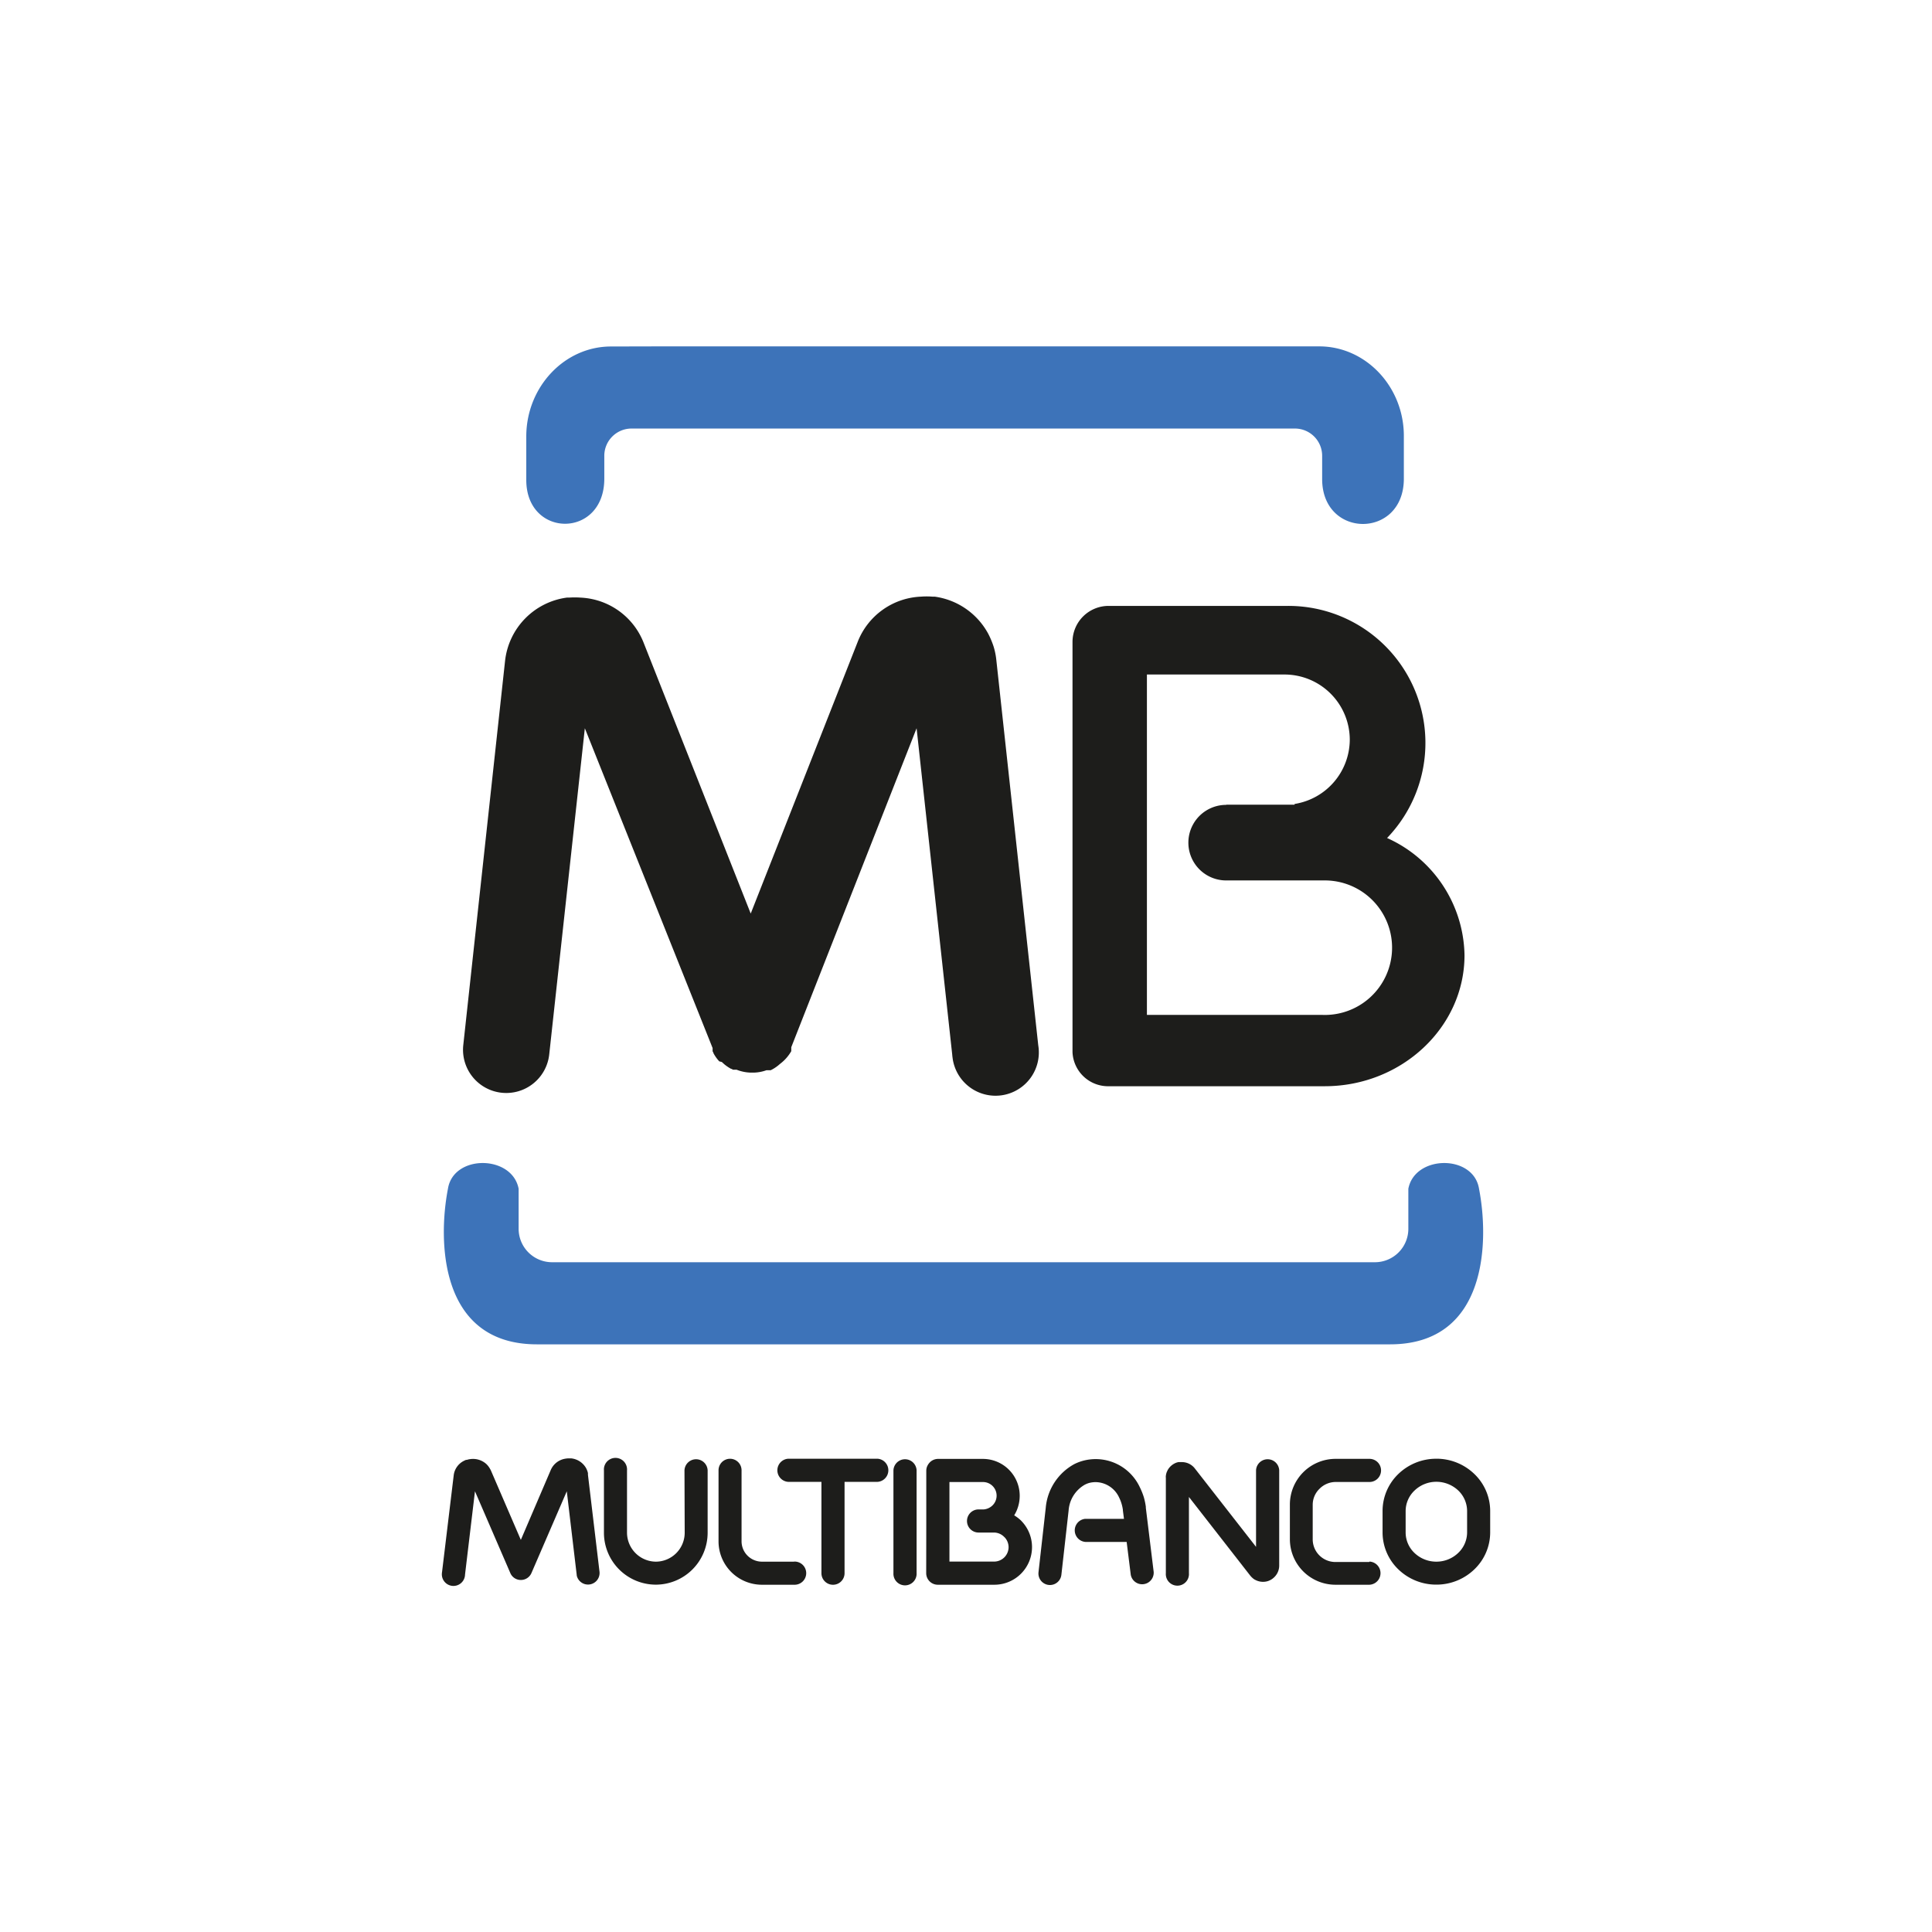 <svg xmlns="http://www.w3.org/2000/svg" id="Layer_1" data-name="Layer 1" viewBox="0 0 700 700"><defs><style>.cls-1{fill:#3d73b9;}.cls-1,.cls-2{fill-rule:evenodd;}.cls-2,.cls-3{fill:#1d1d1b;}</style></defs><g id="g20"><path id="path22" class="cls-1" d="M348.08,487.08H503.64c35.5,0,35.87-37.74,32.24-56.37-2-12.53-23.26-12.33-25.61,0v14.53a12.11,12.11,0,0,1-12.08,12.09H200a12.12,12.12,0,0,1-12.09-12.09V430.71c-2.35-12.33-23.63-12.53-25.61,0-3.62,18.63-3.25,56.37,32.24,56.37ZM238.14,125.5H478c16.85,0,30.64,14.6,30.64,32.44v15.49c0,21.9-29.6,21.81-29.6.15v-8.44a9.87,9.87,0,0,0-9.87-9.87H228.82a9.87,9.87,0,0,0-9.87,9.87v8.29c0,21.78-28.27,21.63-28.27.47V158c.08-17.83,13.84-32.46,30.69-32.46Z"></path></g><g id="g24"><path id="path26" class="cls-2" d="M502.55,303.62a47.41,47.41,0,0,1,28.07,42.48c0,26.1-22.79,47.46-50.64,47.46H401.86a12.9,12.9,0,0,1-13.27-12.33V232.53a13.07,13.07,0,0,1,13.05-13h65.05a49.65,49.65,0,0,1,35.86,84.11m-58.29-12.08h24.79v-.27a23.7,23.7,0,0,0,20-23.31h0a23.66,23.66,0,0,0-23.58-23.59H415.55V367.71h63.32A24.37,24.37,0,1,0,480.42,319H444.26a13.69,13.69,0,0,1,0-27.38h0"></path></g><g id="g28"><path id="path30" class="cls-3" d="M248,532.71a4.2,4.2,0,0,1,8.39,0v22.65h0a18.81,18.81,0,0,1-18.77,18.79h0a18.82,18.82,0,0,1-18.8-18.77h0V532.74a4.19,4.19,0,1,1,8.36-.65,3.53,3.53,0,0,1,0,.65v22.64h0a10.54,10.54,0,0,0,10.46,10.44h0a10.5,10.5,0,0,0,10.44-10.46h0Z"></path></g><g id="g32"><path id="path34" class="cls-3" d="M287.7,565.79a4.2,4.2,0,1,1,0,8.39H276.06a15.72,15.72,0,0,1-15.72-15.71h0V532.71a4.17,4.17,0,0,1,8.34,0v25.71h0a7.4,7.4,0,0,0,7.4,7.4H287.7Z"></path></g><g id="g36"><path id="path38" class="cls-3" d="M376.18,378.74a15.69,15.69,0,1,1-31.05,4.49c-.06-.4-.1-.79-.13-1.19L332.1,263.86,286.69,379.43h0V380h0v.62h0v.24h0a15.08,15.08,0,0,1-3.92,4.49h0l-.25.2a14.17,14.17,0,0,1-2.71,1.92h0l-.3.15h0l-.27.15h-1.56a14.62,14.62,0,0,1-4.58.86H272a15,15,0,0,1-5.13-1.06h-1.28l-.27-.14h0l-.25-.15h-.15a15,15,0,0,1-2.47-1.66h0l-.51-.46h0l-.4-.37-.94-.25h0l-.46-.52h0a14.23,14.23,0,0,1-1.66-2.47v-.14l-.15-.25h0l-.14-.27h0v-.94h0v-.22L211.9,263.86,199,382a15.66,15.66,0,1,1-31.15-3.3L183,239.41h0a26,26,0,0,1,22.4-22.89h.84a29.22,29.22,0,0,1,4,0h0a26.1,26.1,0,0,1,4.74.64,25.76,25.76,0,0,1,18.23,15.74L272,331l38.76-98.45a25.78,25.78,0,0,1,23-16.38h0a26.31,26.31,0,0,1,4,0h.84a26.07,26.07,0,0,1,19.49,13.52,30,30,0,0,1,1.9,4.54,25.24,25.24,0,0,1,1,4.93h0Z"></path></g><g id="g40"><path id="path42" class="cls-3" d="M217.22,569.52A4.19,4.19,0,0,1,209,571a4.43,4.43,0,0,1-.06-.51l-3.58-30.17-12.8,29.61a4.19,4.19,0,0,1-5.5,2.19,4.11,4.11,0,0,1-2.17-2.19h0l-12.8-29.61-3.6,30.17a4.2,4.2,0,1,1-8.38-.48,4,4,0,0,1,.06-.5l4.22-35a6.76,6.76,0,0,1,3.68-5.21,7.43,7.43,0,0,1,.81-.37h.32a5.2,5.2,0,0,1,1.23-.27h0a7.17,7.17,0,0,1,5.85,1.85,7,7,0,0,1,.84,1,7.34,7.34,0,0,1,.49.79,4.23,4.23,0,0,1,.25.47l10.85,25.16,10.86-25.36a6.91,6.91,0,0,1,4.93-4,10.39,10.39,0,0,1,1.23-.17H207a7.05,7.05,0,0,1,5.23,3.33h0a6,6,0,0,1,.56,1.21,3.92,3.92,0,0,1,.23.81,5,5,0,0,1,0,.55h0Z"></path></g><g id="g44"><path id="path46" class="cls-3" d="M306,570a4.19,4.19,0,1,1-8.38,0h0V536.91H285.65a4.2,4.2,0,0,1,0-8.39h32.22a4.2,4.2,0,0,1,0,8.39H306Z"></path></g><g id="g48"><path id="path50" class="cls-3" d="M332.1,570a4.2,4.2,0,1,1-8.39,0h0V532.71a4.2,4.2,0,0,1,8.39,0Z"></path></g><g id="g52"><path id="path54" class="cls-3" d="M418,569.52a4.19,4.19,0,0,1-8.31,1l-1.48-11.84H393.77a4.2,4.2,0,0,1-.64-8.37c.21,0,.43,0,.64,0h13.47l-.4-3.08h0V547a15.53,15.53,0,0,0-.47-2.15,13.38,13.38,0,0,0-.86-2.2A9.52,9.52,0,0,0,397,537h0a9.53,9.53,0,0,0-2.13.24,7.86,7.86,0,0,0-1.87.72,11.71,11.71,0,0,0-5.82,9.32l-2.62,23.29a4.17,4.17,0,1,1-8.29-.92h0l2.62-23.28a20,20,0,0,1,10.34-15.89,17.06,17.06,0,0,1,3.7-1.35,18,18,0,0,1,4.07-.47h0A17.64,17.64,0,0,1,413,538.9a24.28,24.28,0,0,1,1.43,3.56,25,25,0,0,1,.72,3.42,1.15,1.15,0,0,1,0,.37h0Z"></path></g><g id="g56"><path id="path58" class="cls-3" d="M430.77,570a4.19,4.19,0,1,1-8.36.65,3.53,3.53,0,0,1,0-.65V535.45h0a2.89,2.89,0,0,1,0-.72,5.77,5.77,0,0,1,.32-1.35h0l.34-.74h0a6,6,0,0,1,3.29-2.74l.56-.15h1.56a5.93,5.93,0,0,1,4.41,2.27l22.2,28.44V532.71a4.2,4.2,0,0,1,8.39,0v34.54a5.87,5.87,0,0,1-2.2,4.56,4.68,4.68,0,0,1-.86.59,3.11,3.11,0,0,1-.52.25h0l-.34.15h0a5.92,5.92,0,0,1-4.49-.25l-.54-.27a5.15,5.15,0,0,1-.82-.64,5.62,5.62,0,0,1-.54-.55l-.15-.17h0l-22.25-28.54Z"></path></g><g id="g60"><path id="path62" class="cls-3" d="M496.19,565.79a4.2,4.2,0,0,1,0,8.39H483.86a16.51,16.51,0,0,1-16.51-16.5h0V545.07h0a16.56,16.56,0,0,1,16.51-16.5h12.33a4.19,4.19,0,0,1,0,8.38H483.86a8.26,8.26,0,0,0-5.78,2.47,8.06,8.06,0,0,0-2.46,5.75h0v12.6h0a8.21,8.21,0,0,0,8.16,8.17h12.33Z"></path></g><g id="g64"><path id="path66" class="cls-3" d="M520.44,536.88h0a11.39,11.39,0,0,0-7.92,3.16,10.26,10.26,0,0,0-3.23,7.4h0v7.82h0a10.26,10.26,0,0,0,3.2,7.4,11.41,11.41,0,0,0,7.92,3.16h0a11.39,11.39,0,0,0,7.92-3.16,10.28,10.28,0,0,0,3.23-7.4h0v-7.82h0a10.34,10.34,0,0,0-3.2-7.4,11.57,11.57,0,0,0-8-3.16m0-8.36h0A19.74,19.74,0,0,1,534.13,534a18.59,18.59,0,0,1,5.79,13.42h0v7.82h0a18.55,18.55,0,0,1-5.79,13.42,19.75,19.75,0,0,1-13.72,5.48h0a19.72,19.72,0,0,1-13.71-5.48,18.59,18.59,0,0,1-5.77-13.42h0v-7.82h0A18.62,18.62,0,0,1,506.7,534a19.71,19.71,0,0,1,13.71-5.47Z"></path></g><g id="g68"><path id="path70" class="cls-3" d="M344,536.91v28.88h16.18a5.25,5.25,0,0,0,5.25-5.25v0h0A5.25,5.25,0,0,0,364,557l-.17-.15a5.22,5.22,0,0,0-3.7-1.58h-5.58a4.19,4.19,0,0,1,0-8.38h1.9a5.17,5.17,0,0,0,3.16-1.46h0a4.93,4.93,0,0,0,1.48-3.53h0a4.93,4.93,0,0,0-4.93-4.93H344Zm-8.39,14.18V532.88h0a4.1,4.1,0,0,1,.34-1.65,4.92,4.92,0,0,1,1-1.45h0a4.26,4.26,0,0,1,2.76-1.19h16.4a13.35,13.35,0,0,1,13.35,13.35h0a13.51,13.51,0,0,1-2,7.1,13.65,13.65,0,0,1,2.47,1.88l.27.29a13.56,13.56,0,0,1,3.72,9.35h0a13.64,13.64,0,0,1-13.61,13.62H339.77a4.2,4.2,0,0,1-4.19-4.2Z"></path></g></svg>